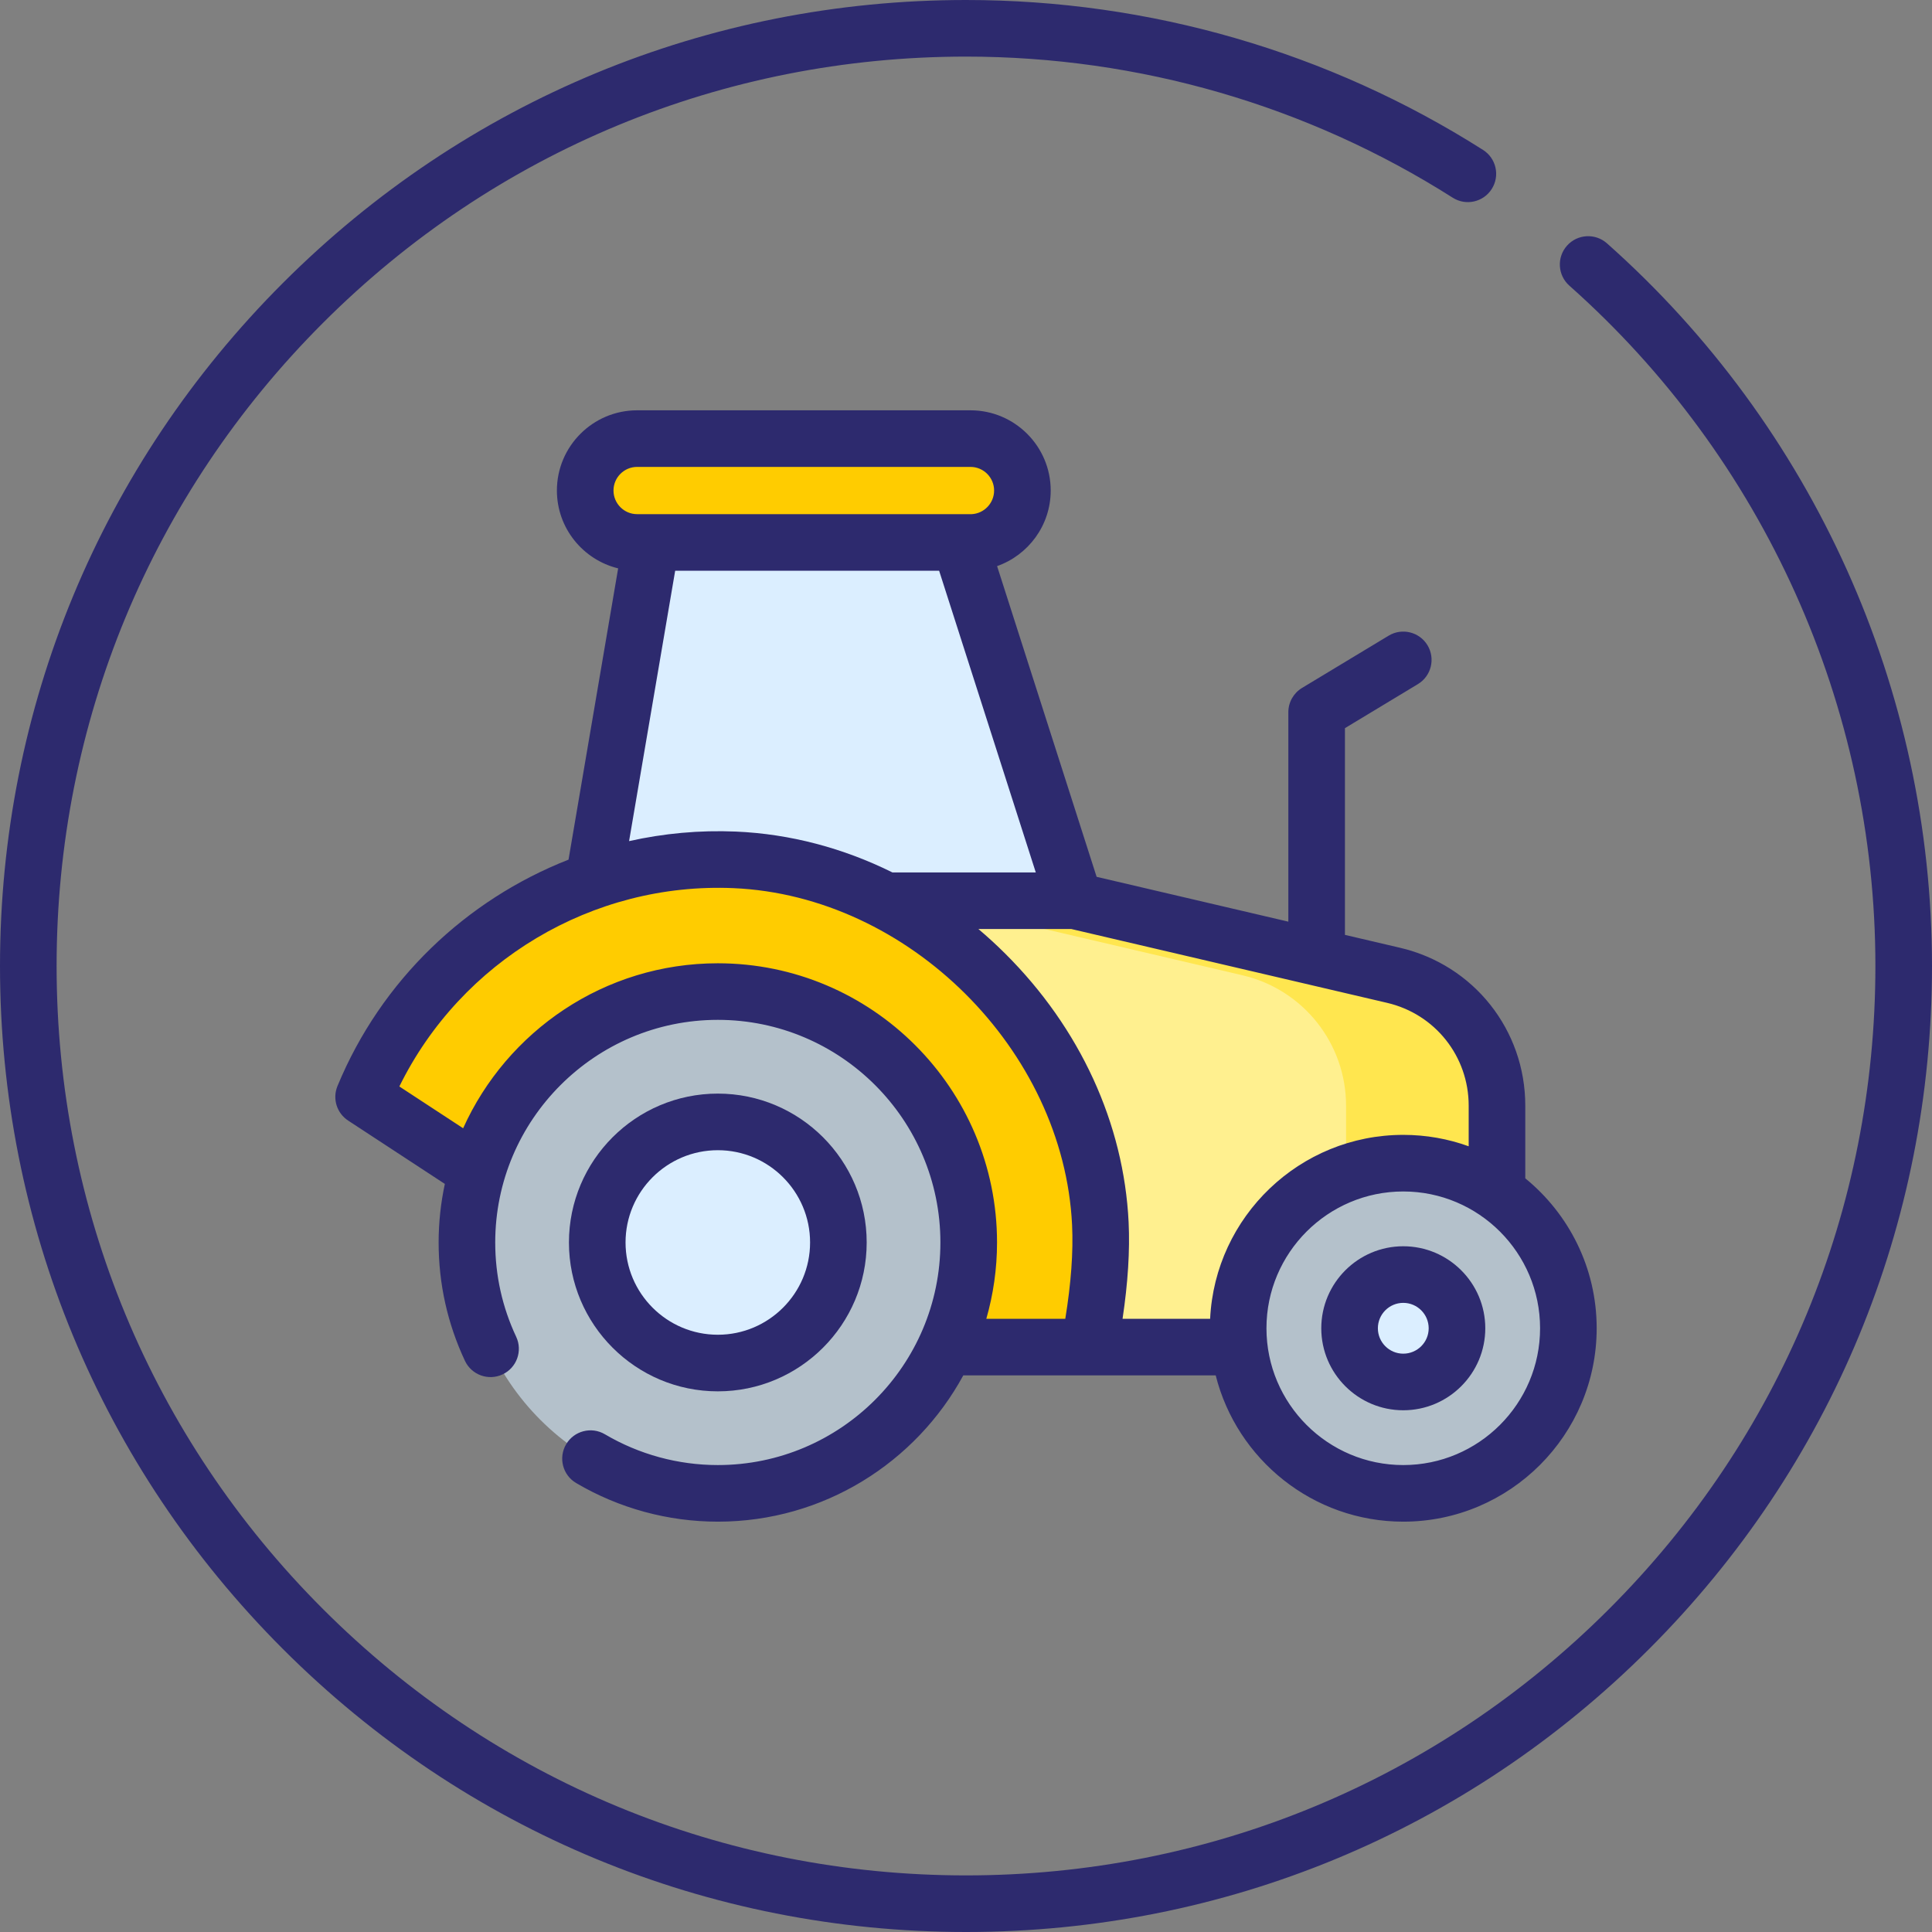 <svg xmlns="http://www.w3.org/2000/svg" width="64" height="64" viewBox="0 0 64 64" fill="none"><rect x="0" y="0" width="64" height="64" fill="#808080" stroke="none"/><path d="M35.596 29.838L18.867 33.852L21.593 17.861H31.76L35.596 29.838Z" fill="#DBEEFF"></path><path d="M49.59 44.625H21.593V29.838H35.596L46.164 32.309C48.17 32.778 49.59 34.567 49.59 36.627V44.625Z" fill="#FFF08F"></path><path d="M46.164 32.309L35.597 29.838H30.597L41.164 32.309C43.171 32.778 44.59 34.567 44.59 36.627V44.625H49.59V36.627C49.59 34.567 48.171 32.778 46.164 32.309Z" fill="#FFE64F"></path><path d="M36.45 40.533C36.147 34.25 30.624 28.756 24.339 28.484C18.812 28.245 14.014 31.563 12.045 36.336L17.157 39.684L31.334 44.625H36.073C36.33 43.309 36.514 41.854 36.45 40.533Z" fill="#FFCC00"></path><path d="M46.485 49.469C49.505 49.469 51.954 47.021 51.954 44C51.954 40.98 49.505 38.531 46.485 38.531C43.464 38.531 41.016 40.98 41.016 44C41.016 47.021 43.464 49.469 46.485 49.469Z" fill="#B4C1CB"></path><path d="M46.485 45.779C45.504 45.779 44.706 44.981 44.706 44C44.706 43.019 45.504 42.221 46.485 42.221C47.466 42.221 48.264 43.019 48.264 44C48.264 44.981 47.466 45.779 46.485 45.779Z" fill="#DBEEFF"></path><path d="M23.779 49.47C28.369 49.47 32.09 45.748 32.09 41.158C32.09 36.568 28.369 32.847 23.779 32.847C19.188 32.847 15.467 36.568 15.467 41.158C15.467 45.748 19.188 49.47 23.779 49.47Z" fill="#B4C1CB"></path><path d="M23.778 45.152C21.576 45.152 19.784 43.36 19.784 41.158C19.784 38.955 21.576 37.164 23.778 37.164C25.981 37.164 27.773 38.955 27.773 41.158C27.773 43.36 25.981 45.152 23.778 45.152Z" fill="#DBEEFF"></path><path d="M32.149 17.969H21.105C20.155 17.969 19.385 17.199 19.385 16.25C19.385 15.3 20.155 14.53 21.105 14.53H32.149C33.098 14.53 33.868 15.3 33.868 16.25C33.868 17.199 33.098 17.969 32.149 17.969Z" fill="#FFCC00"></path><path d="M53.232 8.06C52.844 7.717 52.252 7.752 51.908 8.139C51.564 8.527 51.6 9.119 51.987 9.463C58.43 15.181 62.125 23.395 62.125 32C62.125 40.047 58.992 47.612 53.302 53.301C47.612 58.992 40.047 62.125 32 62.125C23.953 62.125 16.388 58.992 10.698 53.301C5.008 47.612 1.875 40.047 1.875 32C1.875 23.953 5.008 16.388 10.698 10.698C16.388 5.008 23.953 1.875 32 1.875C37.731 1.875 43.306 3.491 48.123 6.549C48.559 6.827 49.139 6.698 49.416 6.26C49.694 5.823 49.565 5.244 49.127 4.966C44.01 1.717 38.087 0 32 0C23.453 0 15.417 3.329 9.373 9.373C3.329 15.417 0 23.453 0 32C0 40.547 3.329 48.583 9.373 54.627C15.417 60.671 23.453 64 32 64C40.547 64 48.583 60.671 54.627 54.627C60.671 48.583 64 40.547 64 32C64 22.86 60.075 14.134 53.232 8.06Z" fill="#2D2A6E"></path><path d="M46.378 31.396L44.553 30.969V24.121L46.97 22.662C47.413 22.395 47.555 21.819 47.288 21.375C47.02 20.932 46.444 20.79 46.001 21.057L43.131 22.789C42.85 22.959 42.678 23.263 42.678 23.592V30.531L36.327 29.046L33.03 18.753C34.062 18.389 34.806 17.405 34.806 16.249C34.806 14.784 33.614 13.592 32.149 13.592H21.105C19.64 13.592 18.448 14.784 18.448 16.249C18.448 17.498 19.315 18.545 20.477 18.828L18.833 28.477C15.438 29.808 12.624 32.476 11.179 35.978C11.007 36.394 11.155 36.873 11.532 37.12L14.736 39.219C14.602 39.845 14.53 40.493 14.53 41.158C14.53 42.526 14.823 43.844 15.401 45.078C15.621 45.547 16.179 45.749 16.648 45.529C17.117 45.309 17.319 44.751 17.099 44.282C16.638 43.299 16.405 42.248 16.405 41.158C16.405 37.092 19.713 33.784 23.779 33.784C27.845 33.784 31.152 37.092 31.152 41.158C31.152 45.224 27.845 48.532 23.779 48.532C22.462 48.532 21.169 48.179 20.038 47.512C19.592 47.249 19.017 47.397 18.754 47.843C18.491 48.289 18.639 48.864 19.085 49.127C20.504 49.964 22.127 50.407 23.779 50.407C27.285 50.407 30.342 48.445 31.91 45.562H36.073H40.272C40.971 48.342 43.491 50.407 46.485 50.407C50.018 50.407 52.892 47.533 52.892 44C52.892 41.999 51.969 40.21 50.527 39.034V36.627C50.527 34.118 48.821 31.967 46.378 31.396ZM48.652 36.627V37.972C47.975 37.727 47.246 37.594 46.485 37.594C43.057 37.594 40.25 40.299 40.087 43.687H37.186C37.364 42.5 37.432 41.427 37.387 40.488C37.229 37.215 35.777 34.055 33.299 31.59C33.012 31.304 32.716 31.033 32.411 30.775H35.489L45.951 33.221C47.541 33.593 48.652 34.994 48.652 36.627ZM21.105 15.467H32.149C32.58 15.467 32.931 15.818 32.931 16.249C32.931 16.666 32.603 17.009 32.192 17.032H21.105C20.674 17.032 20.323 16.681 20.323 16.249C20.323 15.818 20.674 15.467 21.105 15.467ZM22.366 18.907H31.11L34.312 28.901H29.564C27.932 28.091 26.172 27.625 24.38 27.547C23.173 27.495 21.984 27.607 20.839 27.863L22.366 18.907ZM32.673 43.687C32.903 42.883 33.028 42.035 33.028 41.158C33.028 36.058 28.879 31.91 23.779 31.91C20.027 31.91 16.792 34.157 15.342 37.375L13.229 35.991C15.274 31.833 19.628 29.218 24.299 29.421C30.098 29.672 35.234 34.781 35.514 40.578C35.557 41.467 35.481 42.51 35.289 43.687H32.673V43.687ZM51.017 44C51.017 46.499 48.984 48.532 46.485 48.532C43.986 48.532 41.953 46.499 41.953 44C41.953 41.502 43.986 39.469 46.485 39.469C48.984 39.469 51.017 41.502 51.017 44Z" fill="#2D2A6E"></path><path d="M46.485 41.284C44.987 41.284 43.769 42.503 43.769 44.001C43.769 45.498 44.987 46.717 46.485 46.717C47.983 46.717 49.202 45.498 49.202 44.001C49.202 42.503 47.983 41.284 46.485 41.284ZM46.485 44.842C46.021 44.842 45.644 44.465 45.644 44.001C45.644 43.537 46.021 43.159 46.485 43.159C46.949 43.159 47.327 43.537 47.327 44.001C47.327 44.465 46.949 44.842 46.485 44.842Z" fill="#2D2A6E"></path><path d="M23.779 46.09C26.498 46.09 28.71 43.878 28.71 41.159C28.71 38.439 26.498 36.227 23.779 36.227C21.059 36.227 18.847 38.439 18.847 41.159C18.847 43.878 21.059 46.09 23.779 46.09ZM23.779 38.102C25.464 38.102 26.835 39.473 26.835 41.158C26.835 42.844 25.464 44.215 23.779 44.215C22.093 44.215 20.722 42.844 20.722 41.158C20.722 39.473 22.093 38.102 23.779 38.102Z" fill="#2D2A6E"></path></svg>